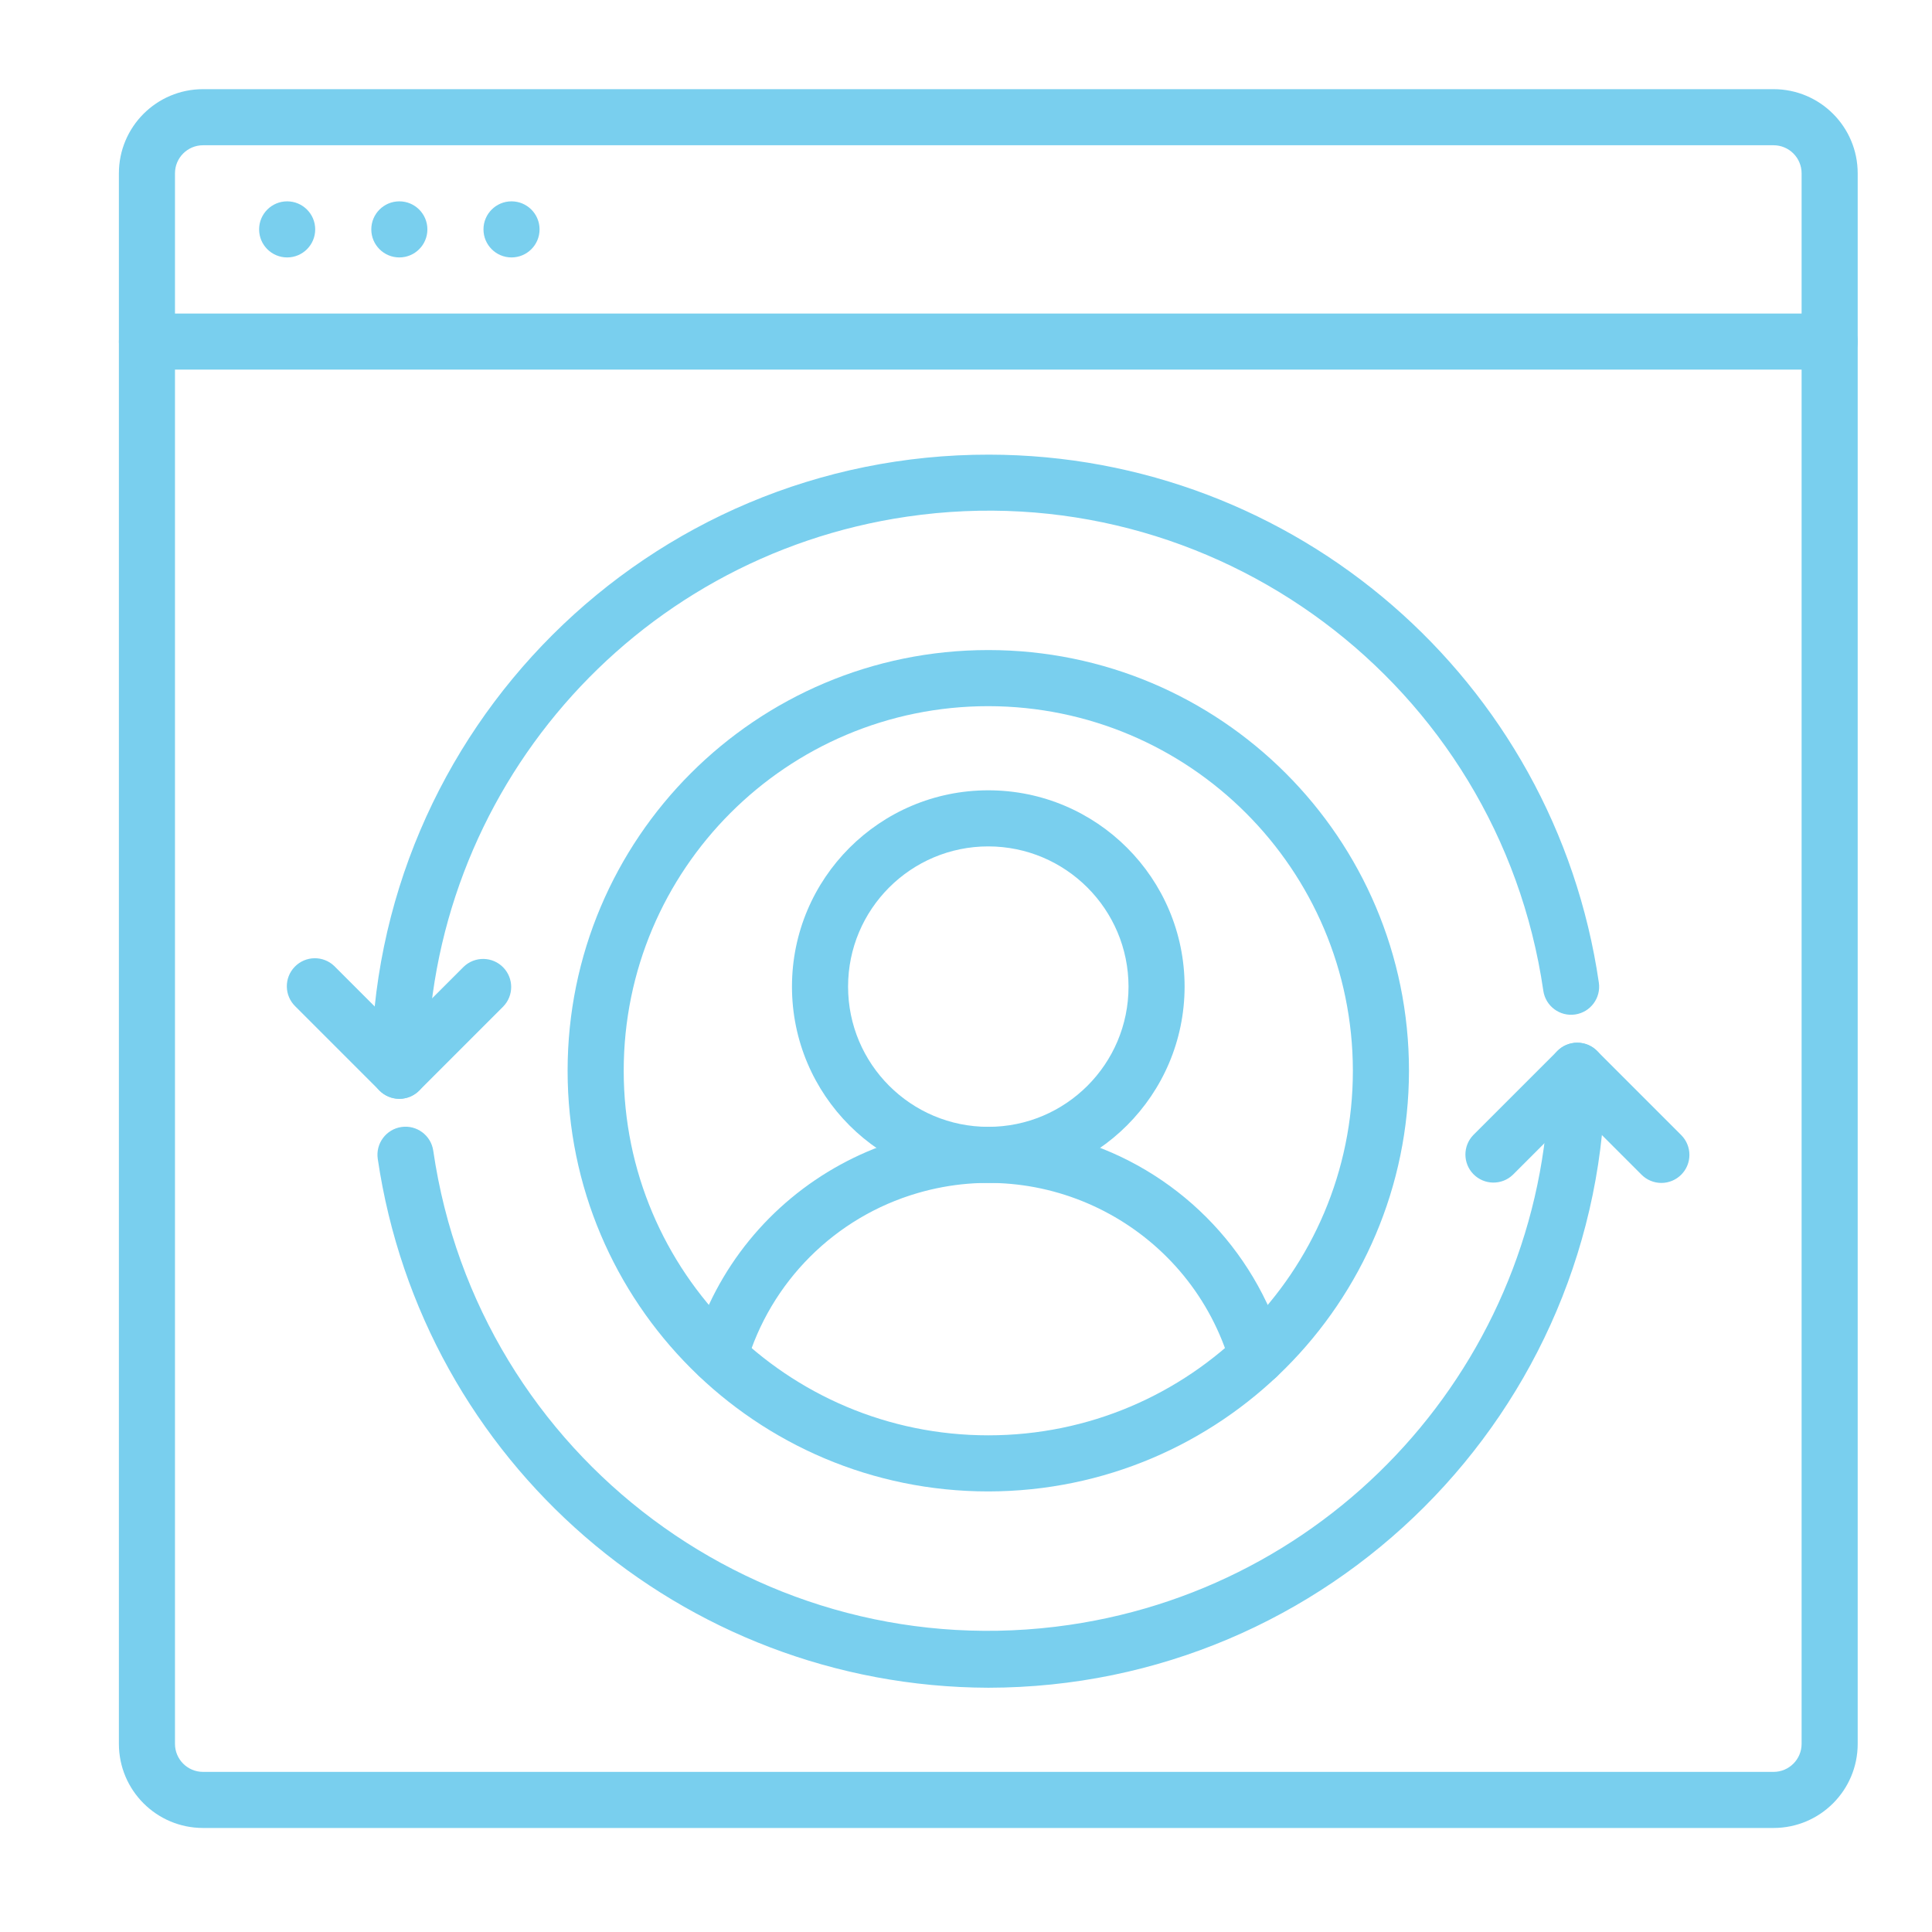 <?xml version="1.0" encoding="utf-8"?>
<!-- Generator: Adobe Illustrator 15.0.0, SVG Export Plug-In  -->
<!DOCTYPE svg PUBLIC "-//W3C//DTD SVG 1.1//EN" "http://www.w3.org/Graphics/SVG/1.1/DTD/svg11.dtd">
<svg version="1.1"
	 xmlns="http://www.w3.org/2000/svg" xmlns:xlink="http://www.w3.org/1999/xlink" xmlns:a="http://ns.adobe.com/AdobeSVGViewerExtensions/3.0/"
	 x="0px" y="0px" width="130px" height="130px" viewBox="-8 -6 130 130" enable-background="new -8 -6 130 130"
	 xml:space="preserve">
<defs>
</defs>
<path fill="#79cfee" d="M76.596,87.165c-0.839-0.001-1.576-0.555-1.81-1.358C72.157,76.813,62.734,71.652,53.74,74.28
	c-5.557,1.623-9.902,5.969-11.525,11.526c-0.292,1-1.34,1.574-2.34,1.283c-1-0.292-1.575-1.341-1.283-2.341l0,0
	c3.212-10.994,14.729-17.305,25.725-14.092c6.795,1.984,12.107,7.298,14.093,14.092c0.292,1-0.283,2.049-1.284,2.341l0,0
	C76.954,87.14,76.774,87.165,76.596,87.165L76.596,87.165z"/>
<path fill="#79cfee" d="M58.5,73.597c-7.295,0-13.21-5.913-13.21-13.209c0-7.296,5.915-13.21,13.21-13.21
	c7.295,0,13.209,5.914,13.209,13.21C71.701,67.679,65.792,73.588,58.5,73.597z M58.5,50.952c-5.21,0-9.435,4.225-9.435,9.436
	c0,5.211,4.225,9.435,9.435,9.435c5.211,0,9.436-4.224,9.436-9.435C67.93,55.179,63.708,50.958,58.5,50.952z"/>
<path fill="#79cfee" d="M103.791,73.597c-0.501,0-0.98-0.198-1.335-0.553l-4.327-4.327l-4.327,4.327
	c-0.749,0.724-1.943,0.703-2.669-0.047c-0.705-0.731-0.705-1.891,0-2.621l5.662-5.661c0.736-0.737,1.931-0.737,2.668,0l5.661,5.661
	c0.737,0.737,0.737,1.932,0,2.668C104.771,73.398,104.29,73.597,103.791,73.597z"/>
<path fill="#79cfee" d="M58.5,107.564c-20.612-0.068-38.075-15.197-41.082-35.589c-0.151-1.031,0.562-1.989,1.593-2.142
	c1.031-0.151,1.99,0.563,2.142,1.594c0,0.005,0.001,0.011,0.002,0.016c3.013,20.626,22.175,34.903,42.8,31.892
	c18.52-2.705,32.258-18.571,32.287-37.287c0-1.041,0.846-1.887,1.888-1.887c1.043,0,1.887,0.846,1.887,1.887
	C99.99,88.967,81.418,107.538,58.5,107.564L58.5,107.564z"/>
<path fill="#79cfee" d="M18.871,67.936c-0.5,0-0.98-0.199-1.334-0.553l-5.661-5.661c-0.75-0.725-0.77-1.919-0.046-2.668
	c0.724-0.75,1.919-0.771,2.668-0.046c0.016,0.015,0.031,0.03,0.046,0.046l4.327,4.327l4.327-4.327
	c0.75-0.724,1.945-0.703,2.668,0.046c0.707,0.732,0.707,1.891,0,2.623l-5.661,5.661C19.852,67.736,19.372,67.936,18.871,67.936z"/>
<path fill="#79cfee" d="M18.871,67.936c-1.042,0-1.887-0.846-1.887-1.888c0.033-22.929,18.647-41.489,41.577-41.456
	c20.592,0.03,38.052,15.151,41.022,35.529c0.15,1.03-0.563,1.989-1.594,2.141c-1.031,0.152-1.99-0.561-2.142-1.593
	c0-0.005-0.001-0.01-0.002-0.016c-3.013-20.625-22.176-34.904-42.8-31.891c-18.519,2.705-32.258,18.571-32.288,37.286
	C20.758,67.09,19.913,67.936,18.871,67.936L18.871,67.936z"/>
<path fill="#79cfee" d="M111.339,117H5.662C2.535,117,0,114.466,0,111.339V5.662C0,2.535,2.535,0,5.662,0h105.677
	C114.466,0,117,2.535,117,5.662v105.677C117,114.466,114.466,117,111.339,117z M5.662,3.774c-1.042,0-1.888,0.845-1.888,1.888
	v105.677c0,1.042,0.845,1.887,1.888,1.887h105.677c1.042,0,1.887-0.845,1.887-1.887V5.662c0-1.042-0.845-1.888-1.887-1.888H5.662z"
	/>
<circle fill="#79cfee" cx="11.322" cy="9.435" r="1.887"/>
<circle fill="#79cfee" cx="18.871" cy="9.435" r="1.887"/>
<circle fill="#79cfee" cx="26.419" cy="9.435" r="1.887"/>
<path fill="#79cfee" d="M115.113,18.871H1.887C0.845,18.871,0,18.026,0,16.984s0.845-1.887,1.887-1.887h113.226
	c1.042,0,1.887,0.845,1.887,1.887S116.155,18.871,115.113,18.871z"/>
<path fill="#79cfee" d="M58.5,94.355c-15.634,0-28.307-12.674-28.307-28.308c0-15.633,12.673-28.306,28.307-28.306
	c15.633,0,28.307,12.673,28.307,28.306C86.788,81.674,74.126,94.338,58.5,94.355z M58.5,41.516
	c-13.548,0-24.532,10.983-24.532,24.532c0,13.55,10.984,24.532,24.532,24.532c13.549,0,24.532-10.982,24.532-24.532
	C83.017,52.506,72.043,41.532,58.5,41.516z"/>
</svg>
